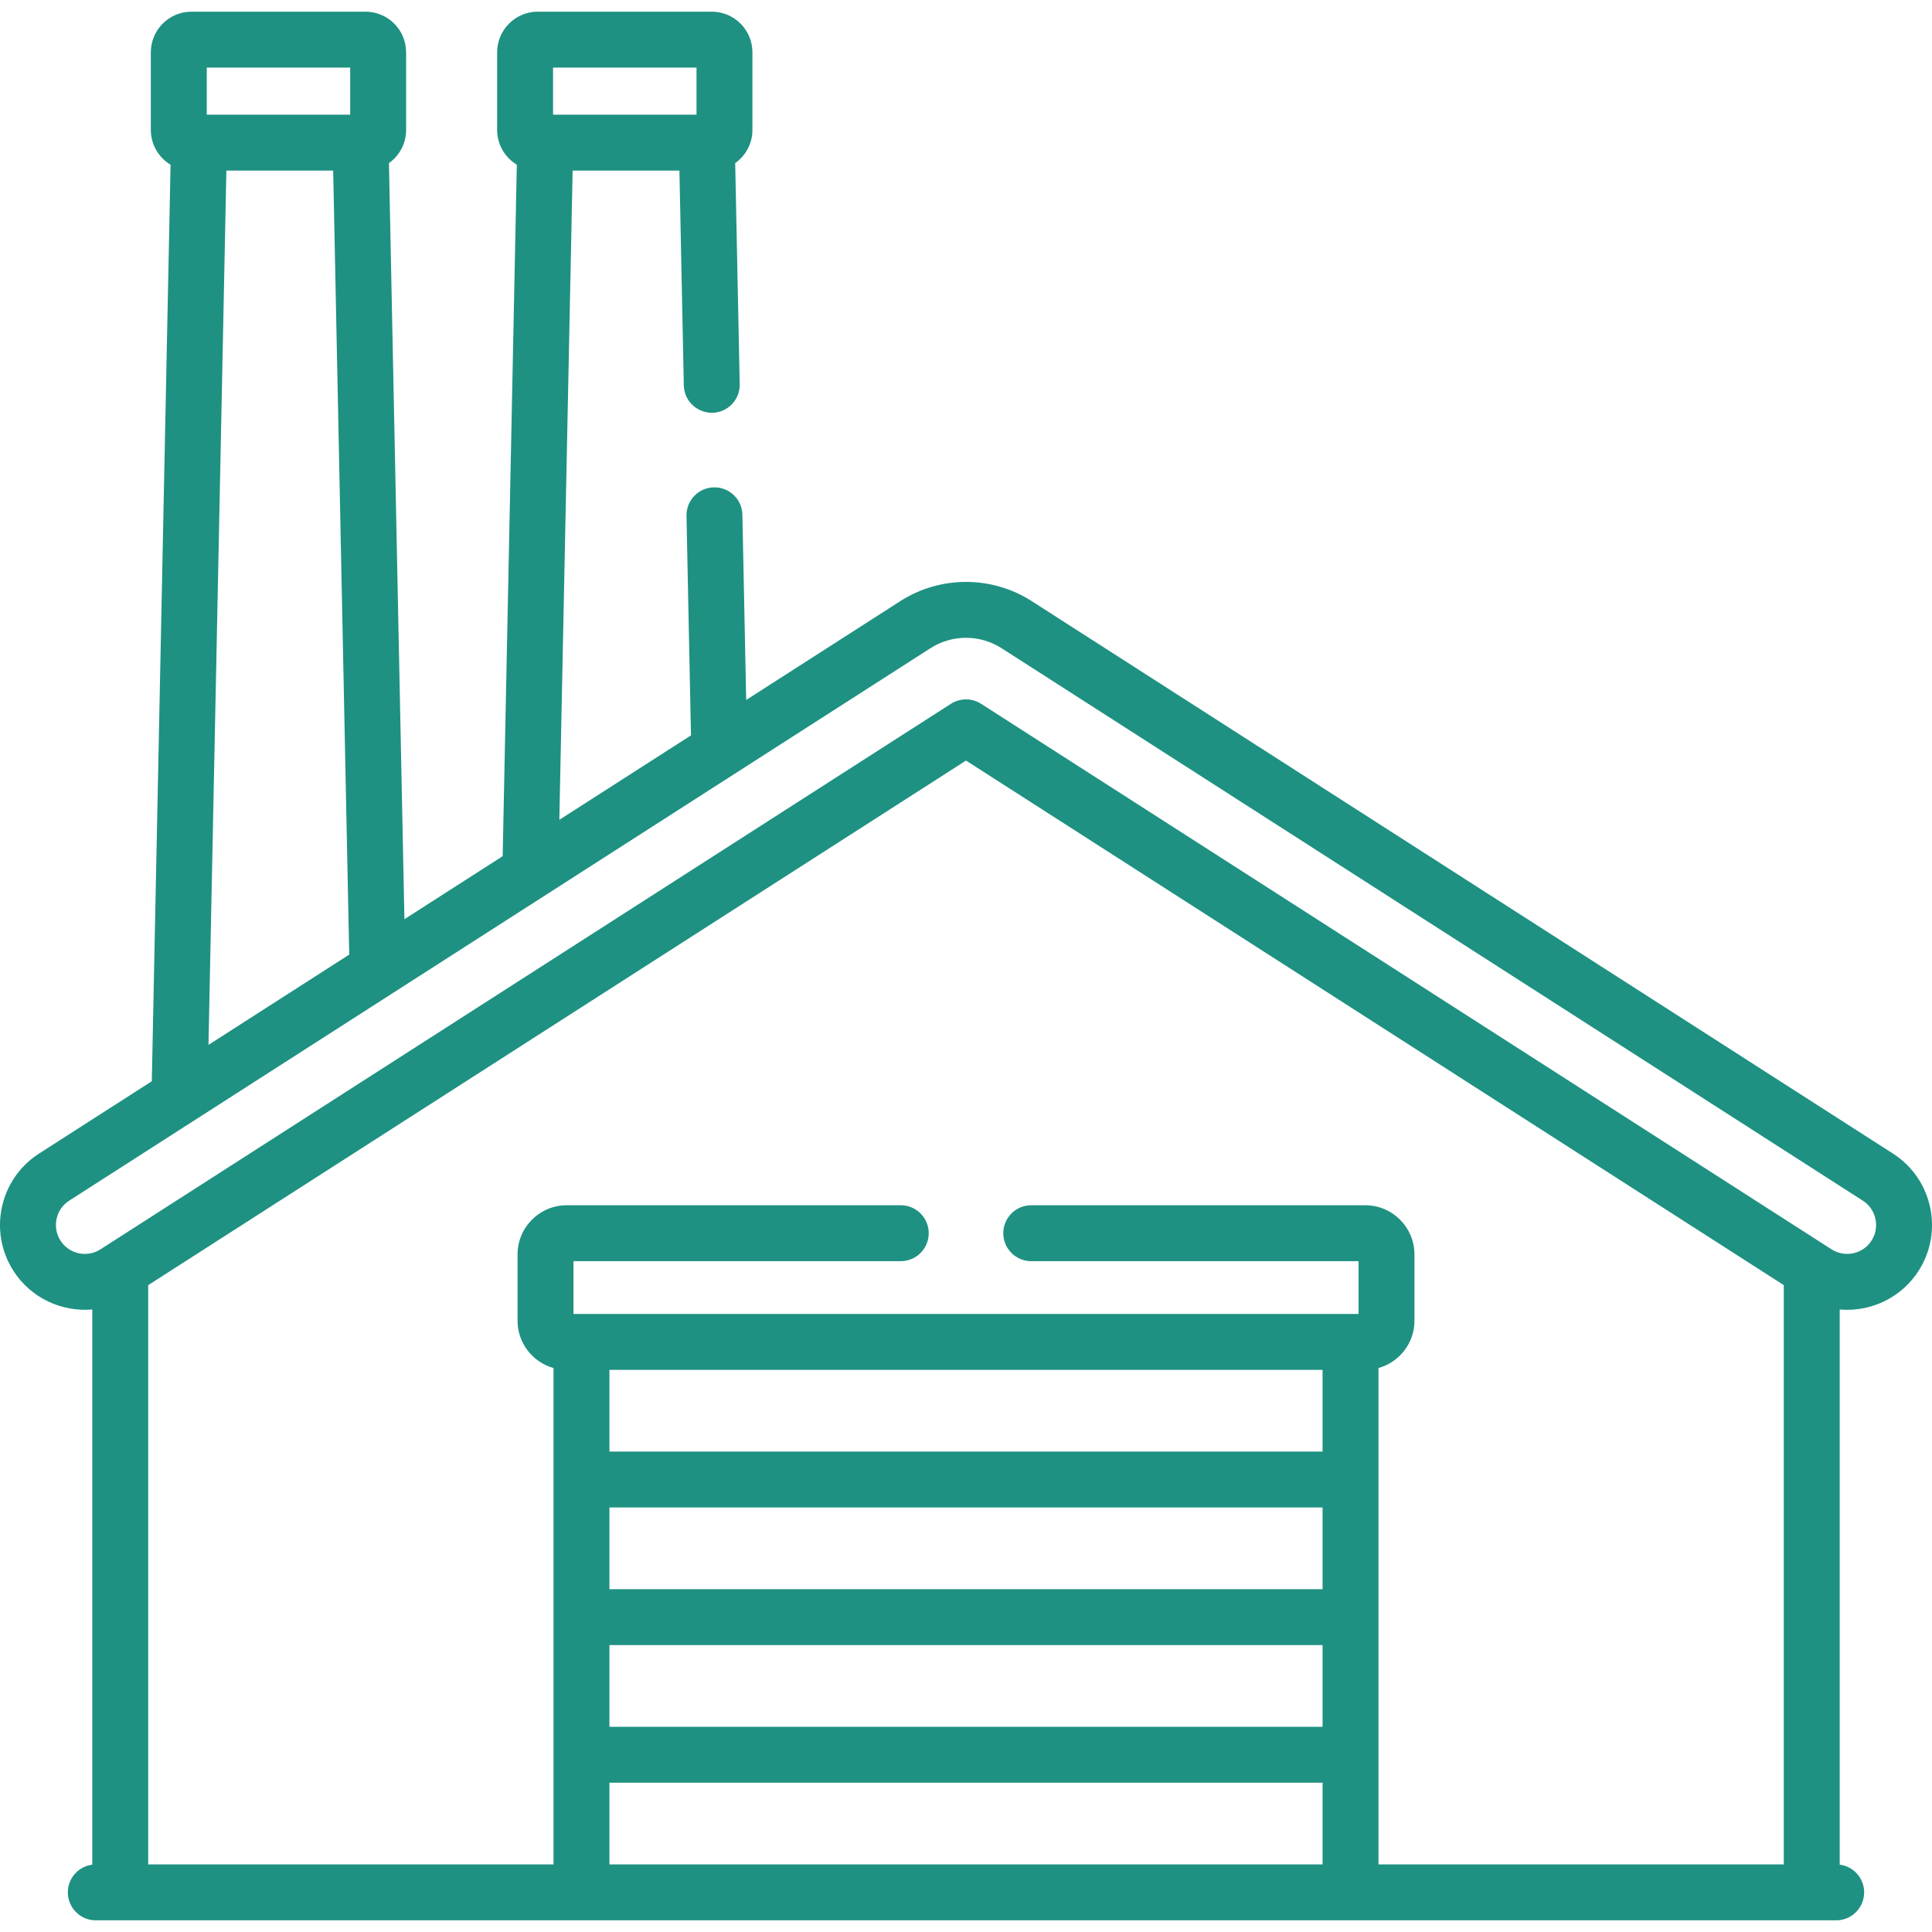 <!-- icon666.com - MILLIONS OF FREE VECTOR ICONS --><svg id="Capa_1" enable-background="new 0 0 518.262 518.262" viewBox="0 0 518.262 518.262" xmlns="http://www.w3.org/2000/svg"><g><path d="m507.798 309.453-231.038-148.2c-10.705-6.868-24.544-6.87-35.257 0l-41.337 26.516-1.017-49.689c-.083-4.089-3.424-7.347-7.495-7.347-.052 0-.104.001-.156.002-4.142.084-7.43 3.511-7.345 7.651l1.205 58.881c-3.858 2.475-31.458 20.179-35.314 22.652l3.564-174.157h28.648l1.18 57.624c.084 4.142 3.526 7.391 7.651 7.345 4.142-.084 7.43-3.511 7.345-7.651l-1.214-59.321c2.792-1.976 4.623-5.223 4.623-8.895v-20.832c0-6.011-4.89-10.9-10.899-10.9h-46.682c-6.011 0-10.9 4.89-10.9 10.9v20.831c0 3.952 2.122 7.409 5.279 9.321l-3.797 185.488-26.354 16.905-4.152-202.83c2.782-1.977 4.606-5.218 4.606-8.883v-20.832c0-6.011-4.89-10.9-10.9-10.9h-46.683c-6.01 0-10.899 4.89-10.899 10.9v20.831c0 3.959 2.129 7.421 5.294 9.33l-5.032 245.85-30.259 19.409c-10.562 6.775-13.644 20.882-6.867 31.446 4.721 7.358 12.999 11.079 21.157 10.373v148.926c-3.696.465-6.556 3.612-6.556 7.434 0 4.143 3.357 7.5 7.5 7.5h466.865c4.143 0 7.5-3.357 7.5-7.5 0-3.822-2.86-6.969-6.556-7.434v-148.931c.655.057 1.31.095 1.965.095 7.5 0 14.852-3.696 19.194-10.465 6.777-10.563 3.695-24.668-6.867-31.443zm-359.44-291.322h38.481v12.631h-38.481zm-92.898 0h38.481v12.631h-38.481zm38.219 237.943-37.754 24.217 4.8-234.53h28.649zm261.103 244.057h-191.302v-21.914h191.303v21.914zm0-36.914h-191.302v-21.915h191.303v21.915zm0-36.915h-191.302v-21.914h191.303v21.914zm0-36.914h-191.302v-21.914h191.303v21.914zm123.726 110.743h-108.726c0-3.379 0-127.771 0-133.155 5.556-1.552 9.648-6.647 9.648-12.691v-17.785c0-7.272-5.916-13.188-13.188-13.188h-89.611c-4.143 0-7.5 3.357-7.5 7.5s3.357 7.5 7.5 7.5h87.8v14.161h-210.599v-14.161h87.799c4.143 0 7.5-3.357 7.5-7.5s-3.357-7.5-7.5-7.5h-89.61c-7.272 0-13.188 5.916-13.188 13.188v17.785c0 6.044 4.092 11.138 9.647 12.691v133.155h-108.726v-155.388l219.377-140.721 219.377 140.721zm23.533-167.333c-2.311 3.602-7.12 4.65-10.721 2.343h.001l-228.14-146.342c-2.469-1.584-5.631-1.584-8.1 0l-228.14 146.342c-3.6 2.308-8.408 1.258-10.719-2.342-2.311-3.602-1.26-8.411 2.342-10.722 6.31-4.048 223.197-143.17 231.038-148.199 5.79-3.713 13.271-3.714 19.059-.001l231.039 148.2c3.6 2.311 4.651 7.121 2.341 10.721z" fill="#000000" style="fill: rgb(30, 145, 130);"></path></g></svg>